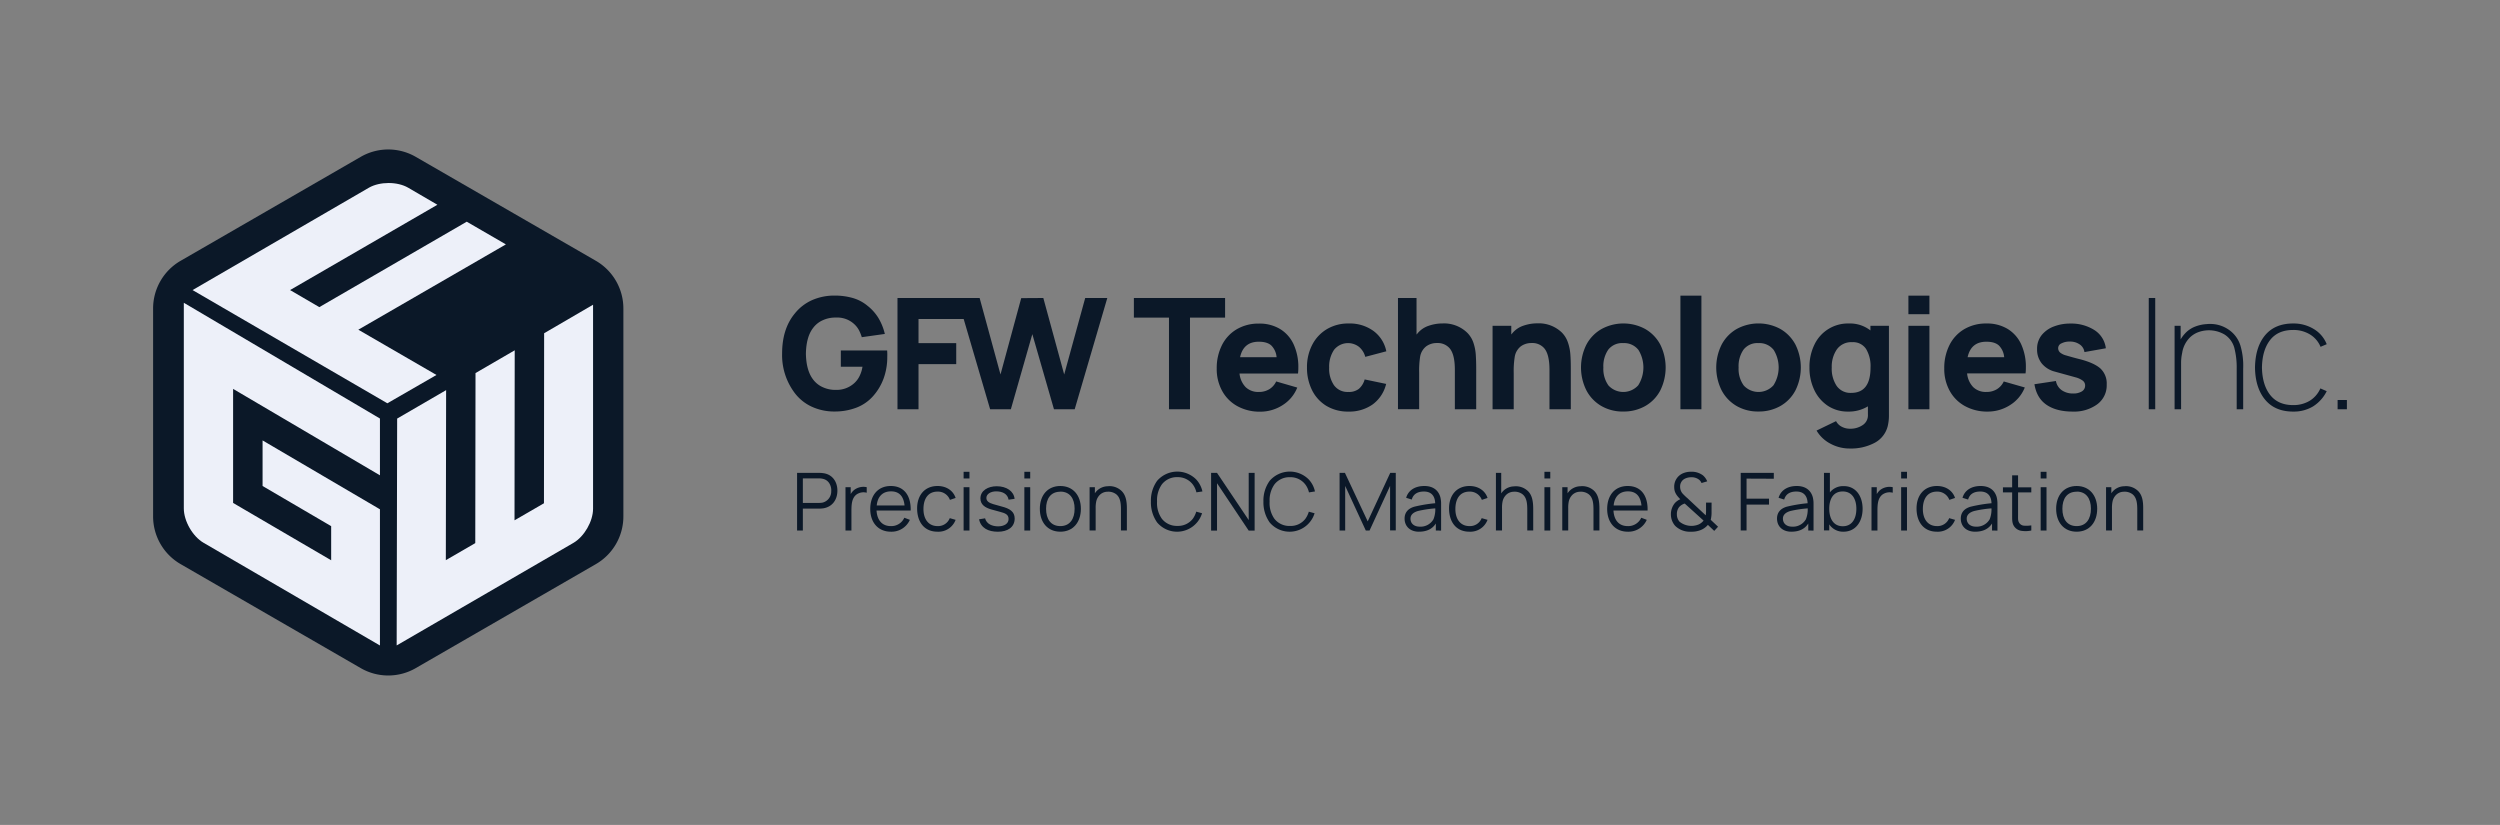 <?xml version="1.0" encoding="UTF-8"?> <svg xmlns="http://www.w3.org/2000/svg" id="Layer_1" data-name="Layer 1" viewBox="0 0 1025.62 338.44"><rect x="0" y="0" width="1025.62" height="338.44" fill="#808080" stroke="none"/><defs><style>.cls-1{fill:#0b1828;}.cls-2{fill:#edf0f9;}</style></defs><path class="cls-1" d="M364,146.4a25.44,25.44,0,0,1-1.46,8.76,22.55,22.55,0,0,1-4.06,7,17.43,17.43,0,0,1-7.07,5.05,24.85,24.85,0,0,1-9,1.61,22,22,0,0,1-9.29-1.93,18.43,18.43,0,0,1-7-5.55,25.79,25.79,0,0,1-5.26-16.3q0-10.14,5.2-16.42a18.92,18.92,0,0,1,7.16-5.52,22.73,22.73,0,0,1,9.2-1.84,26.9,26.9,0,0,1,7.45,1,16.66,16.66,0,0,1,6,3.17,19,19,0,0,1,4.6,5.2A22.94,22.94,0,0,1,363,137l-9.45,1.33a16.34,16.34,0,0,0-1.21-2.95,9.38,9.38,0,0,0-2-2.51,10.22,10.22,0,0,0-7.35-2.59,12.18,12.18,0,0,0-5.39,1.07,9.9,9.9,0,0,0-4.06,3.24q-2.79,3.62-2.92,10.52.13,6.85,2.92,10.53a10,10,0,0,0,4.06,3.23,12.33,12.33,0,0,0,5.39,1.08,10.66,10.66,0,0,0,7.35-2.66,9.39,9.39,0,0,0,2.35-3.14,12.76,12.76,0,0,0,1.14-3.71h-8.88v-6.66h19A23.07,23.07,0,0,1,364,146.4Z"></path><path class="cls-1" d="M376.82,130.87v9.89h15.47v8.63H376.82V167.9h-8.63V122.25H396.1v8.62Z"></path><path class="cls-1" d="M454.27,122.25,440.89,167.9h-8.5l-8.88-30.82L414.7,167.9h-8.5l-13.38-45.65h9.07l8.56,31.38,8.5-31.32,9.07-.06,8.56,31.38,8.62-31.38Z"></path><path class="cls-1" d="M502.59,130.3h-14.4v37.6h-8.62V130.3h-14.4v-8.05h37.42Z"></path><path class="cls-1" d="M511,158.8a7.44,7.44,0,0,0,5.45,2,8.07,8.07,0,0,0,4.25-1.11,7.42,7.42,0,0,0,2.85-3.2L532.2,159a15.06,15.06,0,0,1-6.06,7.23,16.86,16.86,0,0,1-9.16,2.66,18.88,18.88,0,0,1-9.32-2.25,15.69,15.69,0,0,1-6.28-6.28,18.5,18.5,0,0,1-2.22-9.1,20.88,20.88,0,0,1,2.16-9.7,15.71,15.71,0,0,1,6.08-6.5,17.58,17.58,0,0,1,9.07-2.31,16.28,16.28,0,0,1,8.72,2.25,14.37,14.37,0,0,1,5.55,6.34,22.1,22.1,0,0,1,1.9,9.42c0,.55,0,1.37-.13,2.47h-24A9.41,9.41,0,0,0,511,158.8Zm-2.28-12.27h15a7.74,7.74,0,0,0-2.12-4.75q-1.68-1.59-5.17-1.59Q510.13,140.19,508.74,146.53Z"></path><path class="cls-1" d="M560.1,146.4a8,8,0,0,0-2.63-4.15,7.35,7.35,0,0,0-10.18,1.27,12.25,12.25,0,0,0-2,7.26,11.94,11.94,0,0,0,2,7.29,6.84,6.84,0,0,0,5.84,2.73,6.66,6.66,0,0,0,4.34-1.27,7.85,7.85,0,0,0,2.38-3.87l8.81,1.84a14.63,14.63,0,0,1-5.51,8.4,16.58,16.58,0,0,1-10,2.95,17,17,0,0,1-9-2.34,15.64,15.64,0,0,1-5.9-6.47,20.49,20.49,0,0,1-2.06-9.26,19.81,19.81,0,0,1,2.13-9.29,16,16,0,0,1,6-6.44,17.05,17.05,0,0,1,9-2.34,16.5,16.5,0,0,1,10.15,3.07,13.62,13.62,0,0,1,5.26,8.34Z"></path><path class="cls-1" d="M604.42,140.48a19.29,19.29,0,0,1,1,4.82c.12,1.62.19,3.64.19,6V167.9h-8.76V151.73c0-4.35-.75-7.35-2.28-9a6.47,6.47,0,0,0-5.07-2,7.28,7.28,0,0,0-4.37,1.33,6.8,6.8,0,0,0-2.54,4.38,37.77,37.77,0,0,0-.38,6.53v14.9h-8.69V122.25h7.61v15l.44-.51a10,10,0,0,1,4.57-3.1,17.41,17.41,0,0,1,5.71-.95,13.66,13.66,0,0,1,10,3.74A10.58,10.58,0,0,1,604.42,140.48Z"></path><path class="cls-1" d="M643.23,140.48a18.83,18.83,0,0,1,1,4.82q.19,2.43.19,6V167.9h-8.75V151.73q0-6.53-2.28-9a6.47,6.47,0,0,0-5.07-2,7.34,7.34,0,0,0-4.38,1.33,6.83,6.83,0,0,0-2.53,4.38A36.48,36.48,0,0,0,621,153v14.9h-8.68V133.66H620v3.55l.44-.51a9.93,9.93,0,0,1,4.57-3.1,17.39,17.39,0,0,1,5.7-.95,13.63,13.63,0,0,1,10,3.74A10.6,10.6,0,0,1,643.23,140.48Z"></path><path class="cls-1" d="M656.92,166.54a16,16,0,0,1-6.11-6.41,21,21,0,0,1,0-18.73A16,16,0,0,1,657,135a18.76,18.76,0,0,1,18,0,16.08,16.08,0,0,1,6.15,6.41,21.21,21.21,0,0,1,0,18.73,15.76,15.76,0,0,1-6.15,6.41,17.83,17.83,0,0,1-9,2.28A17.49,17.49,0,0,1,656.92,166.54Zm15.13-23.12a7.39,7.39,0,0,0-6.12-2.66,7.19,7.19,0,0,0-6.15,2.7,11.89,11.89,0,0,0-2,7.32,11.67,11.67,0,0,0,2.09,7.36,8.26,8.26,0,0,0,12.21-.07,13.71,13.71,0,0,0,0-14.65Z"></path><path class="cls-1" d="M689.39,167.9V121.29H698V167.9Z"></path><path class="cls-1" d="M712.41,166.54a16.08,16.08,0,0,1-6.12-6.41,21,21,0,0,1,0-18.73,16,16,0,0,1,6.15-6.41,18.76,18.76,0,0,1,18,0,16.08,16.08,0,0,1,6.15,6.41,21.12,21.12,0,0,1,0,18.73,15.76,15.76,0,0,1-6.15,6.41,17.81,17.81,0,0,1-9,2.28A17.43,17.43,0,0,1,712.41,166.54Zm15.12-23.12a7.38,7.38,0,0,0-6.12-2.66,7.19,7.19,0,0,0-6.15,2.7,11.89,11.89,0,0,0-2,7.32,11.61,11.61,0,0,0,2.1,7.36,8.25,8.25,0,0,0,12.2-.07,13.66,13.66,0,0,0,0-14.65Z"></path><path class="cls-1" d="M774.93,133.66v36.59a18.61,18.61,0,0,1-.51,4.63,10.66,10.66,0,0,1-5.39,6.81A20.6,20.6,0,0,1,758.89,184a16.48,16.48,0,0,1-8-2,14.26,14.26,0,0,1-5.65-5.36l8-3.87a5.35,5.35,0,0,0,2.32,2.29,7.08,7.08,0,0,0,3.39.82,8.9,8.9,0,0,0,5.26-1.52,4.77,4.77,0,0,0,2.1-4.25V166.7a15.12,15.12,0,0,1-8.18,2.15,14.7,14.7,0,0,1-8.22-2.34,15.9,15.9,0,0,1-5.58-6.47,21,21,0,0,1-2-9.26,20.72,20.72,0,0,1,2-9.32,15.2,15.2,0,0,1,14.2-8.75,13.6,13.6,0,0,1,8.81,2.85v-1.9Zm-7.55,17.12a13.64,13.64,0,0,0-1.84-7.64,6.35,6.35,0,0,0-5.7-2.76,7.24,7.24,0,0,0-6.25,2.92,12.42,12.42,0,0,0-2.12,7.48,12.7,12.7,0,0,0,2,7.51,6.87,6.87,0,0,0,6,2.89Q767.38,161.18,767.38,150.78Z"></path><path class="cls-1" d="M791.54,121.29v7.61h-8.62v-7.61Zm0,12.37V167.9h-8.62V133.66Z"></path><path class="cls-1" d="M809.49,158.8a7.44,7.44,0,0,0,5.45,2,8.07,8.07,0,0,0,4.25-1.11,7.42,7.42,0,0,0,2.85-3.2l8.63,2.47a15.06,15.06,0,0,1-6.06,7.23,16.86,16.86,0,0,1-9.16,2.66,18.88,18.88,0,0,1-9.32-2.25,15.69,15.69,0,0,1-6.28-6.28,18.5,18.5,0,0,1-2.22-9.1,20.88,20.88,0,0,1,2.16-9.7,15.71,15.71,0,0,1,6.08-6.5,17.58,17.58,0,0,1,9.07-2.31,16.28,16.28,0,0,1,8.72,2.25,14.37,14.37,0,0,1,5.55,6.34,22.1,22.1,0,0,1,1.9,9.42c0,.55,0,1.37-.13,2.47H807A9.41,9.41,0,0,0,809.49,158.8Zm-2.28-12.27h15a7.74,7.74,0,0,0-2.12-4.75q-1.68-1.59-5.17-1.59Q808.6,140.19,807.21,146.53Z"></path><path class="cls-1" d="M855.14,144.44a4.48,4.48,0,0,0-1.9-3.11,6.81,6.81,0,0,0-4.12-1.2,7.09,7.09,0,0,0-3.39.73,2.14,2.14,0,0,0-1.37,1.87,2.4,2.4,0,0,0,.8,1.9,6.46,6.46,0,0,0,2.5,1.2c1.48.43,3.42,1,5.84,1.59,3.76,1,6.49,2.23,8.21,3.77a8.4,8.4,0,0,1,2.56,6.57,9.61,9.61,0,0,1-3.93,8.14,16.1,16.1,0,0,1-10,2.95q-6.66,0-10.72-2.76c-2.71-1.83-4.37-4.66-5-8.46l8.82-1.33a5.84,5.84,0,0,0,2.41,3.8,7.94,7.94,0,0,0,4.69,1.33,6.55,6.55,0,0,0,3.52-.85,2.74,2.74,0,0,0,1.36-2.44,2.46,2.46,0,0,0-1-2,8.78,8.78,0,0,0-2.92-1.34l-8.49-2.34a10.18,10.18,0,0,1-5.36-3.33,9.08,9.08,0,0,1-1.94-5.93,8.93,8.93,0,0,1,1.87-5.71,11.69,11.69,0,0,1,5-3.55,18.41,18.41,0,0,1,6.75-1.2,17.72,17.72,0,0,1,9.83,2.63,10.28,10.28,0,0,1,4.76,7.51Z"></path><path class="cls-1" d="M884.18,122.25V167.9h-2.66V122.25Z"></path><path class="cls-1" d="M919.09,141.65a29,29,0,0,1,1.17,9.57V167.9H917.6V151.22a32.14,32.14,0,0,0-1-8.62,9.47,9.47,0,0,0-3.93-5.33,12.69,12.69,0,0,0-10.62-1.07,10,10,0,0,0-3.39,2,11.33,11.33,0,0,0-3.43,6.6,19.06,19.06,0,0,0-.44,4.25V167.9h-2.67V133.66h2.48v5.58a14.2,14.2,0,0,1,2.28-2.92,11.2,11.2,0,0,1,3.87-2.41,15.59,15.59,0,0,1,4.56-.95,10.2,10.2,0,0,1,1.27-.06,13.22,13.22,0,0,1,7.55,2.22A12.26,12.26,0,0,1,919.09,141.65Z"></path><path class="cls-1" d="M952,142.28a10.67,10.67,0,0,0-4.38-5.1,12.91,12.91,0,0,0-6.85-1.81q-6.27,0-9.48,4.15t-3.33,11.26q.14,7.17,3.4,11.29t9.41,4.12a12.9,12.9,0,0,0,6.73-1.74,11.12,11.12,0,0,0,4.43-5.11l2.6,1.14a15.51,15.51,0,0,1-5.61,6.25,15.29,15.29,0,0,1-8.15,2.12q-7.47,0-11.51-4.88t-4.15-13.19q.13-8.43,4.15-13.25t11.51-4.82a15.82,15.82,0,0,1,8.47,2.28,12.68,12.68,0,0,1,5.29,6.22Z"></path><path class="cls-1" d="M962.81,164.1v3.8H959v-3.8Z"></path><path class="cls-1" d="M343.54,201.29c0,3.71-2.07,6.64-5.75,7.24a12.29,12.29,0,0,1-1.68.13h-6.74v9H327V194h9.15a10.88,10.88,0,0,1,1.68.13C341.47,194.64,343.54,197.6,343.54,201.29Zm-2.5,0c0-2.21-1.12-4.38-3.52-4.87a6.34,6.34,0,0,0-1.48-.16h-6.67v10.06H336a8.24,8.24,0,0,0,1.48-.13A4.7,4.7,0,0,0,341,201.29Z"></path><path class="cls-1" d="M355.57,199.87v2.27a5,5,0,0,0-4.27.79c-1.81,1.45-2,3.85-2,6.71v8h-2.44V199.87H349v2.83a6.42,6.42,0,0,1,1.38-1.67A6.27,6.27,0,0,1,355.57,199.87Z"></path><path class="cls-1" d="M365.47,215.83A5.84,5.84,0,0,0,371,212.4l2.27.86a8.22,8.22,0,0,1-7.77,4.87c-5.32,0-8.48-3.88-8.48-9.31,0-5.63,3.16-9.44,8.42-9.44,5.59,0,8.32,4.11,8.16,10.07h-14C359.84,213.33,361.82,215.83,365.47,215.83Zm-5.79-8.46h11.41c-.36-3.62-2.07-5.82-5.62-5.79S360,203.92,359.68,207.37Z"></path><path class="cls-1" d="M389.7,205.07a5.21,5.21,0,0,0-5.06-3.39c-3.92,0-5.76,2.93-5.79,7.07s2,7.08,5.79,7.08a5.13,5.13,0,0,0,5-3.26l2.4.69a7.51,7.51,0,0,1-7.43,4.87c-5.37,0-8.29-3.88-8.36-9.38s3.06-9.37,8.39-9.37c3.59,0,6.41,1.88,7.4,4.9Z"></path><path class="cls-1" d="M397.72,193.56v2.73h-2.4v-2.73Zm0,6.31v17.77h-2.4V199.87Z"></path><path class="cls-1" d="M413.77,205c-.4-2.4-2.5-3.35-4.84-3.42-2.5-.06-4.27,1.09-4.27,2.7,0,1.28,1,2,2.79,2.53.89.27,2,.53,3.56,1,3.19.82,5.26,2.07,5.26,4.9,0,3.59-2.9,5.43-6.88,5.43s-7-1.52-7.73-5.1l2.47-.4c.59,2.34,2.93,3.29,5.36,3.29s4.28-1.08,4.28-3-1.48-2.41-3.45-2.94c-1.12-.29-2.31-.62-3.66-1-2.46-.7-4.44-1.94-4.44-4.51,0-3.32,3.23-5,6.68-5,4,0,7,2,7.34,5.16Z"></path><path class="cls-1" d="M422.64,193.56v2.73h-2.4v-2.73Zm0,6.31v17.77h-2.4V199.87Z"></path><path class="cls-1" d="M426.59,208.72c0-5.56,3.22-9.34,8.42-9.34s8.42,3.85,8.42,9.34-3.16,9.41-8.42,9.41S426.59,214.25,426.59,208.72Zm8.42-7c-4,0-5.86,2.9-5.86,7,0,4.31,2,7.11,5.86,7.11s5.85-2.9,5.85-7.11S438.89,201.68,435,201.68Z"></path><path class="cls-1" d="M462.3,209v8.62h-2.43v-8.56c0-2.76-.3-5.06-2.07-6.38a5.33,5.33,0,0,0-3.46-.95,4.57,4.57,0,0,0-3,1.15,5.36,5.36,0,0,0-1.65,3.06,12.48,12.48,0,0,0-.2,2.53v9.15H447V199.87h2.17v2.5a6.39,6.39,0,0,1,.86-1.05,6.52,6.52,0,0,1,4.44-1.84,7.06,7.06,0,0,1,5,1.38C462,202.7,462.33,205.86,462.3,209Z"></path><path class="cls-1" d="M493.14,210.56a10.72,10.72,0,0,1-18.42,3.79,14.19,14.19,0,0,1-2.56-8.56,13.87,13.87,0,0,1,2.56-8.55,10.94,10.94,0,0,1,16-.56,10.43,10.43,0,0,1,2.57,4.94l-2.47.36a8.52,8.52,0,0,0-1.48-3.23,7.66,7.66,0,0,0-6.28-3,7.78,7.78,0,0,0-6.38,2.93,11.24,11.24,0,0,0-2,7.07,11.07,11.07,0,0,0,2,7.11,7.79,7.79,0,0,0,6.38,2.89,7.6,7.6,0,0,0,6.28-2.92,9.7,9.7,0,0,0,1.42-2.93Z"></path><path class="cls-1" d="M512.28,213.36V194h2.43v23.69h-2.43l-13-19.45v19.45h-2.43V194h2.43Z"></path><path class="cls-1" d="M539.31,210.56a10.72,10.72,0,0,1-18.42,3.79,14.2,14.2,0,0,1-2.57-8.56,13.82,13.82,0,0,1,2.57-8.55,10.93,10.93,0,0,1,16-.56,10.34,10.34,0,0,1,2.57,4.94L537,202a8.52,8.52,0,0,0-1.48-3.23,7.65,7.65,0,0,0-6.28-3,7.78,7.78,0,0,0-6.38,2.93,11.23,11.23,0,0,0-2,7.07,11.12,11.12,0,0,0,2,7.11,7.8,7.8,0,0,0,6.38,2.89,7.6,7.6,0,0,0,6.28-2.92,9.7,9.7,0,0,0,1.42-2.93Z"></path><path class="cls-1" d="M572.61,217.6h-2.33V199.35l-8.42,18.29h-1.55l-8.45-18.29v18.29h-2.3V194h2.2l9.34,19.9,9.24-19.9h2.27Z"></path><path class="cls-1" d="M589.05,217.64v-2.87c-1.51,2.34-3.85,3.36-7,3.36-3.39,0-5.82-2.07-5.82-5.39,0-2.34,1.28-4.08,4-4.87a59.18,59.18,0,0,1,8.55-1.42c-.1-3.16-1.74-4.8-4.61-4.8-2.46,0-4.34.92-5,3.29l-2.3-.72c.89-3.06,3.62-4.84,7.47-4.84,3.42,0,5.69,1.61,6.54,4.51a10.78,10.78,0,0,1,.33,2.79v11Zm-.23-9.08a45.87,45.87,0,0,0-7.11,1.08c-1.84.53-3.06,1.52-3.06,3.13,0,2,1.49,3.29,3.79,3.29a6.1,6.1,0,0,0,5.65-3.06A11,11,0,0,0,588.82,208.56Z"></path><path class="cls-1" d="M607.92,205.07a5.21,5.21,0,0,0-5.06-3.39c-3.92,0-5.76,2.93-5.79,7.07s2,7.08,5.79,7.08a5.13,5.13,0,0,0,5-3.26l2.4.69a7.52,7.52,0,0,1-7.43,4.87c-5.37,0-8.29-3.88-8.36-9.38s3.06-9.37,8.39-9.37c3.58,0,6.41,1.88,7.4,4.9Z"></path><path class="cls-1" d="M629,209v8.62h-2.44v-8.56c0-2.76-.29-5.06-2.07-6.38a5.3,5.3,0,0,0-3.45-.95,4.6,4.6,0,0,0-3,1.15,5.36,5.36,0,0,0-1.65,3.06,12.52,12.52,0,0,0-.19,2.53v9.15H613.7V194h2.17v8.42a6.94,6.94,0,0,1,.86-1.05,6.52,6.52,0,0,1,4.44-1.84,7.06,7.06,0,0,1,5,1.38C628.67,202.7,629,205.86,629,209Z"></path><path class="cls-1" d="M636,193.56v2.73h-2.4v-2.73Zm0,6.31v17.77h-2.4V199.87Z"></path><path class="cls-1" d="M656.16,209v8.62h-2.44v-8.56c0-2.76-.29-5.06-2.07-6.38a5.3,5.3,0,0,0-3.45-.95,4.6,4.6,0,0,0-3,1.15,5.36,5.36,0,0,0-1.65,3.06,12.52,12.52,0,0,0-.19,2.53v9.15h-2.44V199.87h2.17v2.5a6.94,6.94,0,0,1,.86-1.05,6.52,6.52,0,0,1,4.44-1.84,7.06,7.06,0,0,1,5,1.38C655.86,202.7,656.19,205.86,656.16,209Z"></path><path class="cls-1" d="M667.76,215.83a5.84,5.84,0,0,0,5.56-3.43l2.27.86a8.22,8.22,0,0,1-7.77,4.87c-5.32,0-8.48-3.88-8.48-9.31,0-5.63,3.16-9.44,8.42-9.44,5.59,0,8.32,4.11,8.16,10.07h-14C662.14,213.33,664.11,215.83,667.76,215.83ZM662,207.37h11.41c-.36-3.62-2.07-5.82-5.62-5.79S662.33,203.92,662,207.37Z"></path><path class="cls-1" d="M702.16,209.77a13.54,13.54,0,0,1-.33,3.49l3,2.83-1.57,1.71-2.6-2.47a7.45,7.45,0,0,1-3,2.14,9.71,9.71,0,0,1-3.88.66,8.59,8.59,0,0,1-6.51-2.37,7,7,0,0,1-1.78-4.6,7.15,7.15,0,0,1,1.54-4.68,6.3,6.3,0,0,1,2.31-1.67c-1.65-1.68-2.5-2.93-2.5-5a5.93,5.93,0,0,1,3.48-5.59,8.14,8.14,0,0,1,3.46-.69A7.59,7.59,0,0,1,698.6,195a6.26,6.26,0,0,1,1.78,2.47l-2.34.69a3.38,3.38,0,0,0-1.15-1.48,5,5,0,0,0-3.06-.89,6,6,0,0,0-2.56.56,3.53,3.53,0,0,0-2,3.39,4.18,4.18,0,0,0,1.32,3.06,20.91,20.91,0,0,0,1.71,1.61l7.47,7a10.55,10.55,0,0,0,.13-1.77l0-3.45h2.27Zm-11-3.19a5.05,5.05,0,0,0-2.3,1.45,4.54,4.54,0,0,0-.92,3,4.49,4.49,0,0,0,1.09,3,7.81,7.81,0,0,0,7.86,1.12,5.61,5.61,0,0,0,2-1.58Z"></path><path class="cls-1" d="M716.52,196.35v8.23h9.21V207h-9.21v10.63h-2.4V194H727.7v2.4Z"></path><path class="cls-1" d="M741.84,217.64v-2.87c-1.51,2.34-3.85,3.36-7,3.36-3.39,0-5.82-2.07-5.82-5.39,0-2.34,1.28-4.08,4-4.87a59.18,59.18,0,0,1,8.55-1.42c-.1-3.16-1.74-4.8-4.61-4.8-2.46,0-4.34.92-5,3.29l-2.3-.72c.89-3.06,3.62-4.84,7.47-4.84,3.42,0,5.69,1.61,6.54,4.51a10.78,10.78,0,0,1,.33,2.79v11Zm-.23-9.08a45.87,45.87,0,0,0-7.11,1.08c-1.84.53-3.06,1.52-3.06,3.13,0,2,1.49,3.29,3.79,3.29a6.1,6.1,0,0,0,5.65-3.06A11,11,0,0,0,741.61,208.56Z"></path><path class="cls-1" d="M764.13,208.72c0,5.33-2.89,9.41-7.86,9.41a6.8,6.8,0,0,1-5.82-3v2.47h-2.17V194h2.43v8a6.9,6.9,0,0,1,5.66-2.57C761.24,199.38,764.13,203.43,764.13,208.72Zm-2.56,0c0-4-1.78-7.1-5.6-7.1s-5.52,3-5.52,7.1,1.77,7.17,5.56,7.17S761.57,212.77,761.57,208.72Z"></path><path class="cls-1" d="M776.49,199.87v2.27a5,5,0,0,0-4.27.79c-1.81,1.45-2,3.85-2,6.71v8h-2.44V199.87h2.17v2.83a6.42,6.42,0,0,1,1.38-1.67A6.27,6.27,0,0,1,776.49,199.87Z"></path><path class="cls-1" d="M782.34,193.56v2.73h-2.4v-2.73Zm0,6.31v17.77h-2.4V199.87Z"></path><path class="cls-1" d="M799.71,205.07a5.23,5.23,0,0,0-5.07-3.39c-3.91,0-5.76,2.93-5.79,7.07s2,7.08,5.79,7.08a5.13,5.13,0,0,0,5-3.26l2.41.69a7.53,7.53,0,0,1-7.44,4.87c-5.36,0-8.29-3.88-8.35-9.38s3.06-9.37,8.38-9.37c3.59,0,6.42,1.88,7.41,4.9Z"></path><path class="cls-1" d="M817.23,217.64v-2.87c-1.51,2.34-3.85,3.36-7,3.36-3.38,0-5.82-2.07-5.82-5.39,0-2.34,1.29-4.08,4.05-4.87a59.65,59.65,0,0,1,8.55-1.42c-.1-3.16-1.74-4.8-4.6-4.8-2.47,0-4.34.92-5,3.29l-2.3-.72c.89-3.06,3.62-4.84,7.47-4.84,3.42,0,5.69,1.61,6.54,4.51a10.78,10.78,0,0,1,.33,2.79v11Zm-.23-9.08a45.54,45.54,0,0,0-7.1,1.08c-1.84.53-3.06,1.52-3.06,3.13,0,2,1.48,3.29,3.78,3.29a6.12,6.12,0,0,0,5.66-3.06A11.15,11.15,0,0,0,817,208.56Z"></path><path class="cls-1" d="M827.91,211.12c0,1.48-.1,2.4.36,3.19a2.51,2.51,0,0,0,2.14,1.35,12.52,12.52,0,0,0,2.93-.13v2.11a10.91,10.91,0,0,1-3.82.16,4.34,4.34,0,0,1-3.45-2.24c-.66-1.25-.59-2.63-.59-4.37V202H821.7v-2.08h3.78v-4.93h2.43v4.93h5.43V202h-5.43Z"></path><path class="cls-1" d="M839.58,193.56v2.73h-2.4v-2.73Zm0,6.31v17.77h-2.4V199.87Z"></path><path class="cls-1" d="M843.53,208.72c0-5.56,3.22-9.34,8.42-9.34s8.42,3.85,8.42,9.34-3.16,9.41-8.42,9.41S843.53,214.25,843.53,208.72Zm8.42-7c-4,0-5.86,2.9-5.86,7,0,4.31,2,7.11,5.86,7.11s5.85-2.9,5.85-7.11S855.83,201.68,852,201.68Z"></path><path class="cls-1" d="M879.24,209v8.62h-2.43v-8.56c0-2.76-.3-5.06-2.07-6.38a5.33,5.33,0,0,0-3.46-.95,4.59,4.59,0,0,0-3,1.15,5.36,5.36,0,0,0-1.65,3.06,12.48,12.48,0,0,0-.2,2.53v9.15H864V199.87h2.17v2.5a6.39,6.39,0,0,1,.86-1.05,6.52,6.52,0,0,1,4.44-1.84,7.06,7.06,0,0,1,5,1.38C879,202.7,879.28,205.86,879.24,209Z"></path><path class="cls-1" d="M244.47,107,170.55,64.34a22.56,22.56,0,0,0-22.55,0L74.09,107a22.59,22.59,0,0,0-11.28,19.52V211.9a22.59,22.59,0,0,0,11.28,19.52L148,274.1a22.56,22.56,0,0,0,22.55,0l73.92-42.68a22.6,22.6,0,0,0,11.27-19.52V126.54A22.6,22.6,0,0,0,244.47,107Z"></path><path class="cls-2" d="M107.72,180.68v18.7l28.14,16.47v14L95.63,206.33V159.54L155.87,195V171.7L75.41,124.21v84.37c0,5.18,3.62,11.49,8.09,14.09l72.37,42.14V208.94Z"></path><path class="cls-2" d="M147,135.26l60.54-35-16.06-9.31L131,126l-12-7,60.44-35-12-7c-4.43-2.57-11.63-2.55-16.09,0L79,119l79.91,46.45,20.15-11.62Z"></path><path class="cls-2" d="M223.23,136.71l-.07,69.75-12.08,7,.08-69.75-16.08,9.34-.1,69.76-12.08,7,.12-69.76-20.09,11.67-.2,93.07,72.5-42.06c4.45-2.58,8.06-8.84,8.07-14l0-83.72Z"></path></svg> 